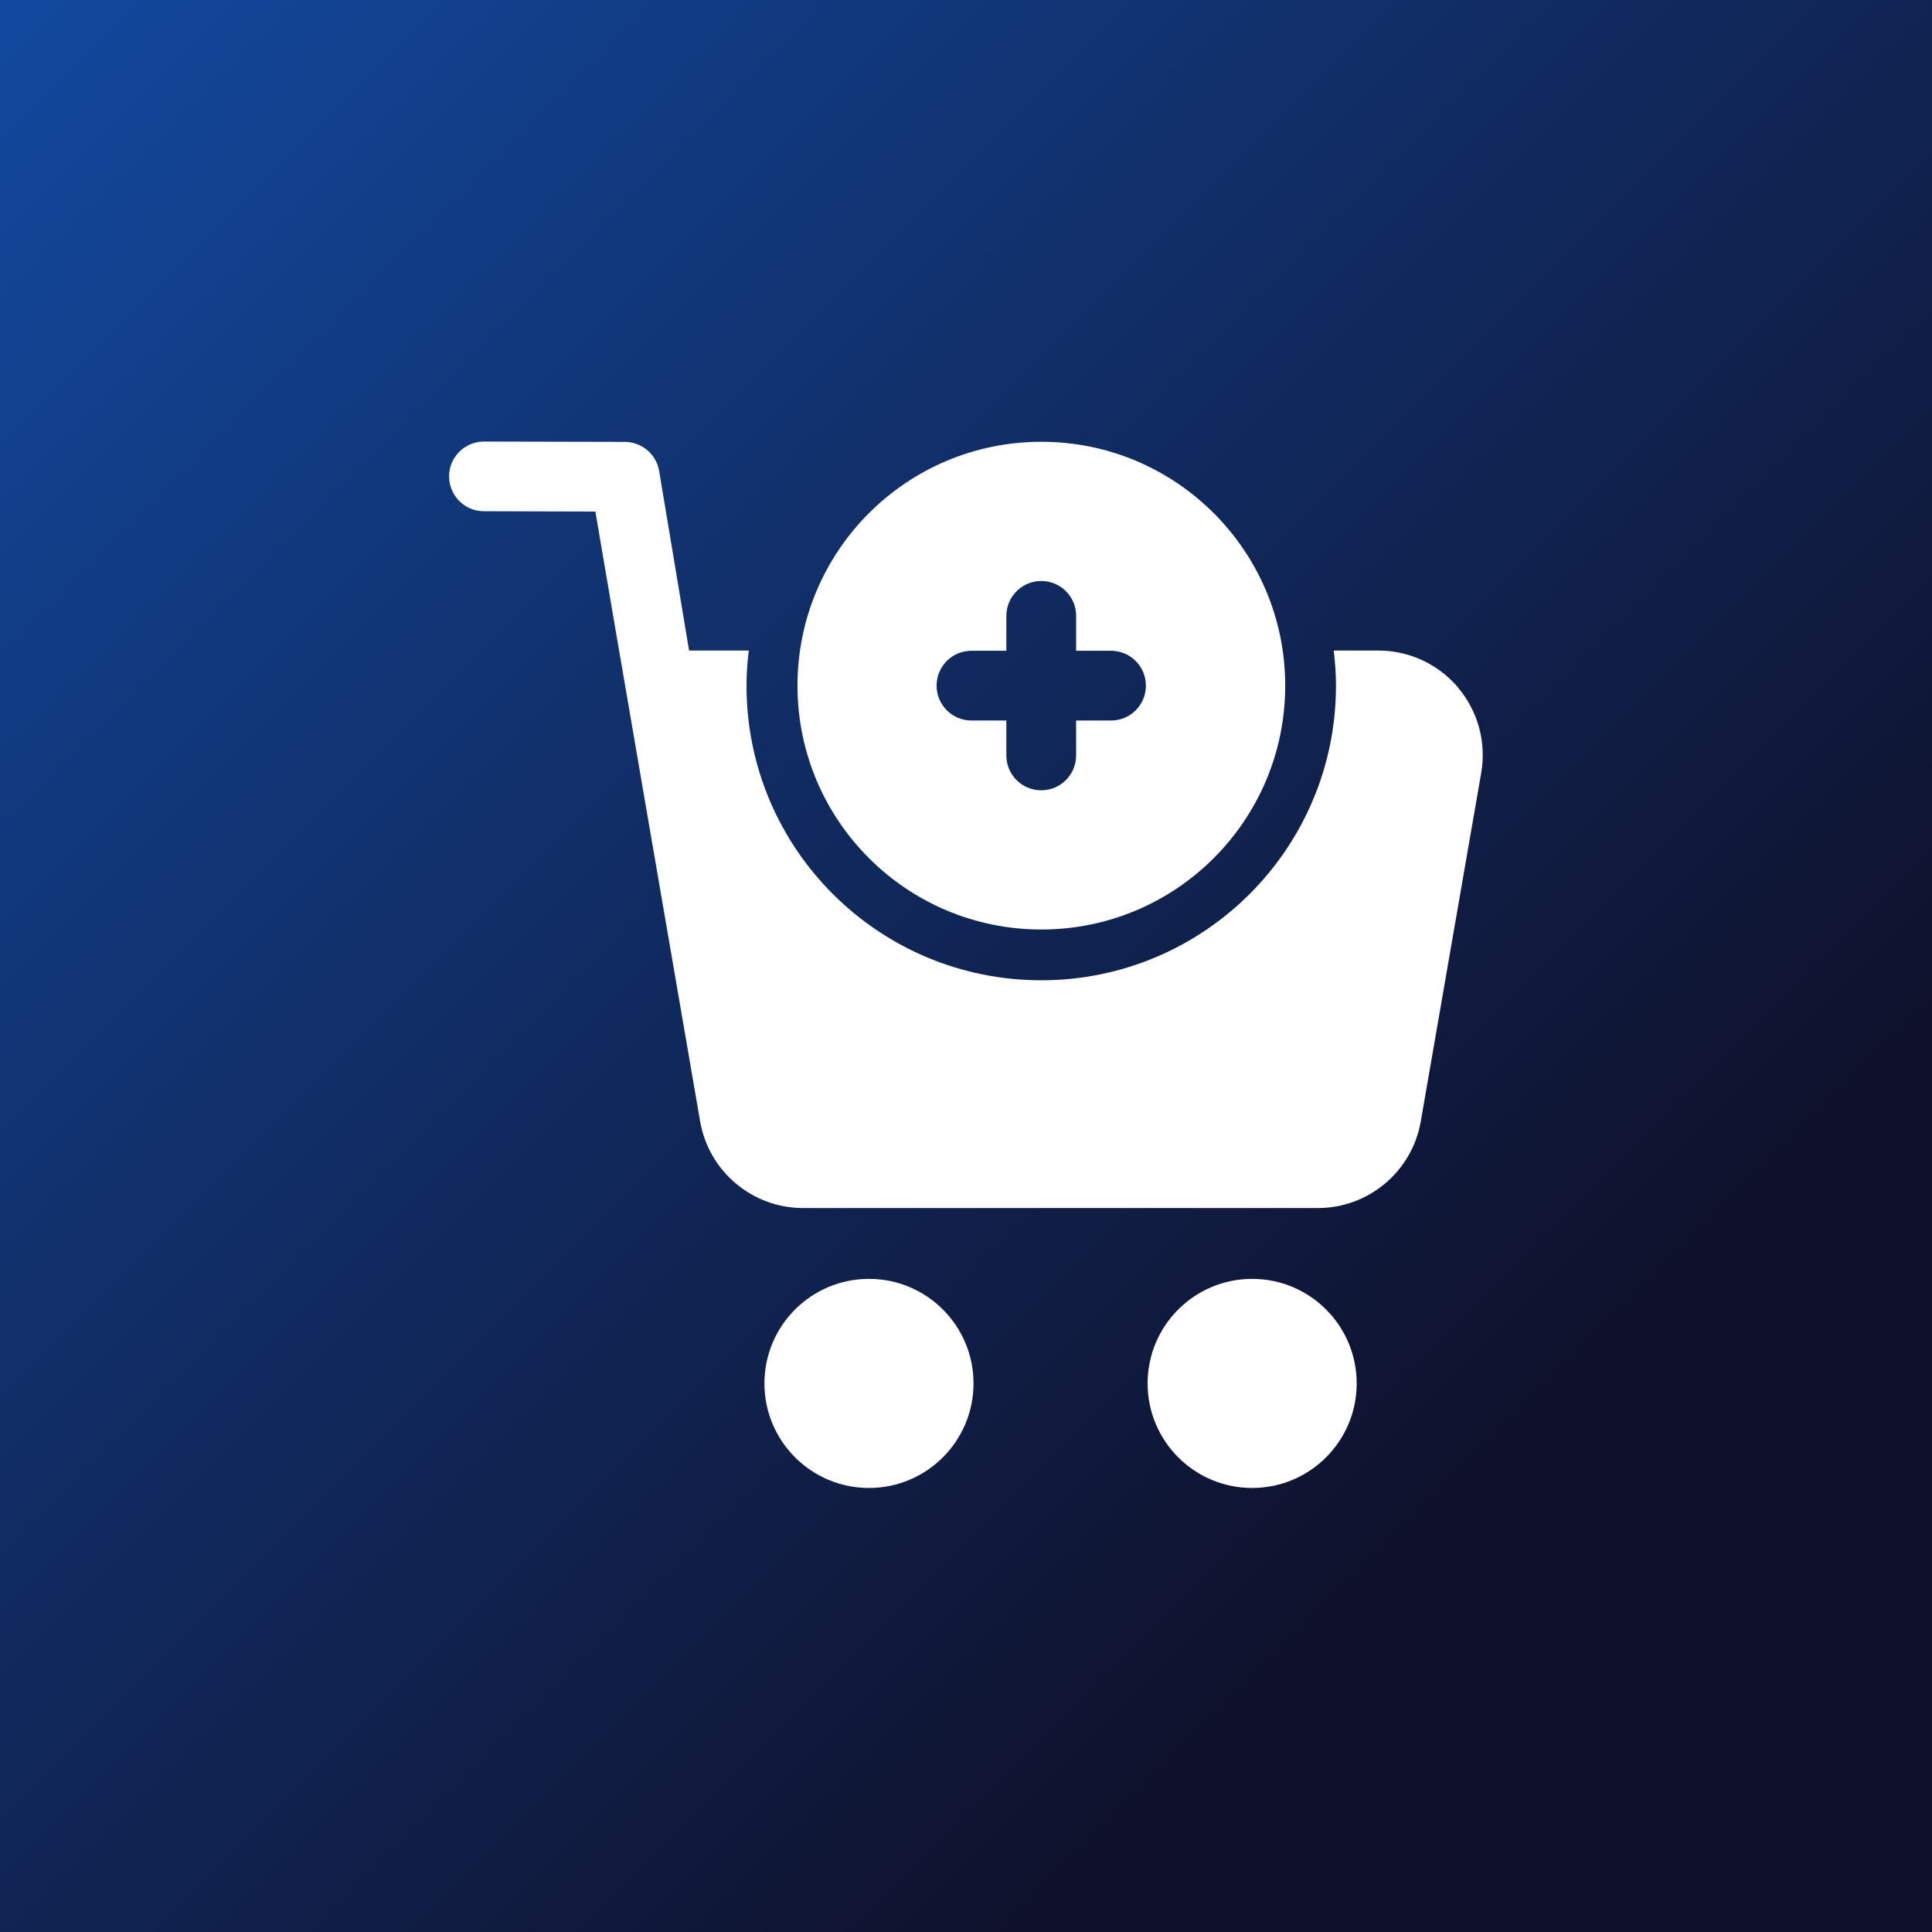 <?xml version="1.0" encoding="UTF-8"?>
<svg id="Layer_1" data-name="Layer 1" xmlns="http://www.w3.org/2000/svg" xmlns:xlink="http://www.w3.org/1999/xlink" viewBox="0 0 180 180">
  <rect x="0" y="0" width="180" height="180" fill="#808080" stroke="none"/>
  <defs>
    <style>
      .cls-1 {
        fill-rule: evenodd;
      }

      .cls-1, .cls-2 {
        fill: #fff;
      }

      .cls-3 {
        fill: url(#linear-gradient);
      }
    </style>
    <linearGradient id="linear-gradient" x1="0" y1="0" x2="180" y2="180" gradientTransform="translate(0 180) rotate(-90)" gradientUnits="userSpaceOnUse">
      <stop offset="0" stop-color="#12499f"/>
      <stop offset=".78" stop-color="#0f1029"/>
    </linearGradient>
  </defs>
  <rect class="cls-3" x="0" y="0" width="180" height="180" transform="translate(180 0) rotate(90)"/>
  <g>
    <circle class="cls-2" cx="80.96" cy="128.89" r="9.74"/>
    <circle class="cls-2" cx="116.66" cy="128.89" r="9.74"/>
    <path class="cls-1" d="M97.02,41.16c-12.55,0-22.72,10.17-22.72,22.72s10.17,22.72,22.72,22.72,22.72-10.17,22.72-22.72-10.17-22.72-22.72-22.72ZM103.51,67.13h-3.25v3.25c0,1.79-1.45,3.25-3.25,3.25s-3.25-1.45-3.25-3.25v-3.25h-3.25c-1.79,0-3.25-1.45-3.25-3.25s1.45-3.25,3.25-3.25h3.25v-3.25c0-1.79,1.45-3.25,3.25-3.25s3.25,1.45,3.25,3.25v3.25h3.25c1.79,0,3.25,1.45,3.25,3.25s-1.45,3.25-3.25,3.25Z"/>
    <path class="cls-1" d="M135.87,64.08c-1.85-2.2-4.58-3.47-7.45-3.47h-4.16c.13,1.07.21,2.16.21,3.27,0,15.16-12.29,27.45-27.46,27.45s-27.46-12.29-27.46-27.45c0-1.11.08-2.19.21-3.27h-5.56c-.93-5.58-1.86-11.2-2.79-16.73-.26-1.56-1.61-2.7-3.19-2.71l-13.13-.03c-1.79,0-3.25,1.45-3.25,3.24,0,1.79,1.45,3.25,3.24,3.25l10.39.03c.93,5.6,9.76,56.82,9.76,56.82.81,4.66,4.86,8.07,9.59,8.07h47.96c4.74,0,8.78-3.41,9.59-8.07,1.4-8.06,4.04-23.29,5.63-32.47.49-2.83-.29-5.73-2.14-7.93Z"/>
  </g>
</svg>